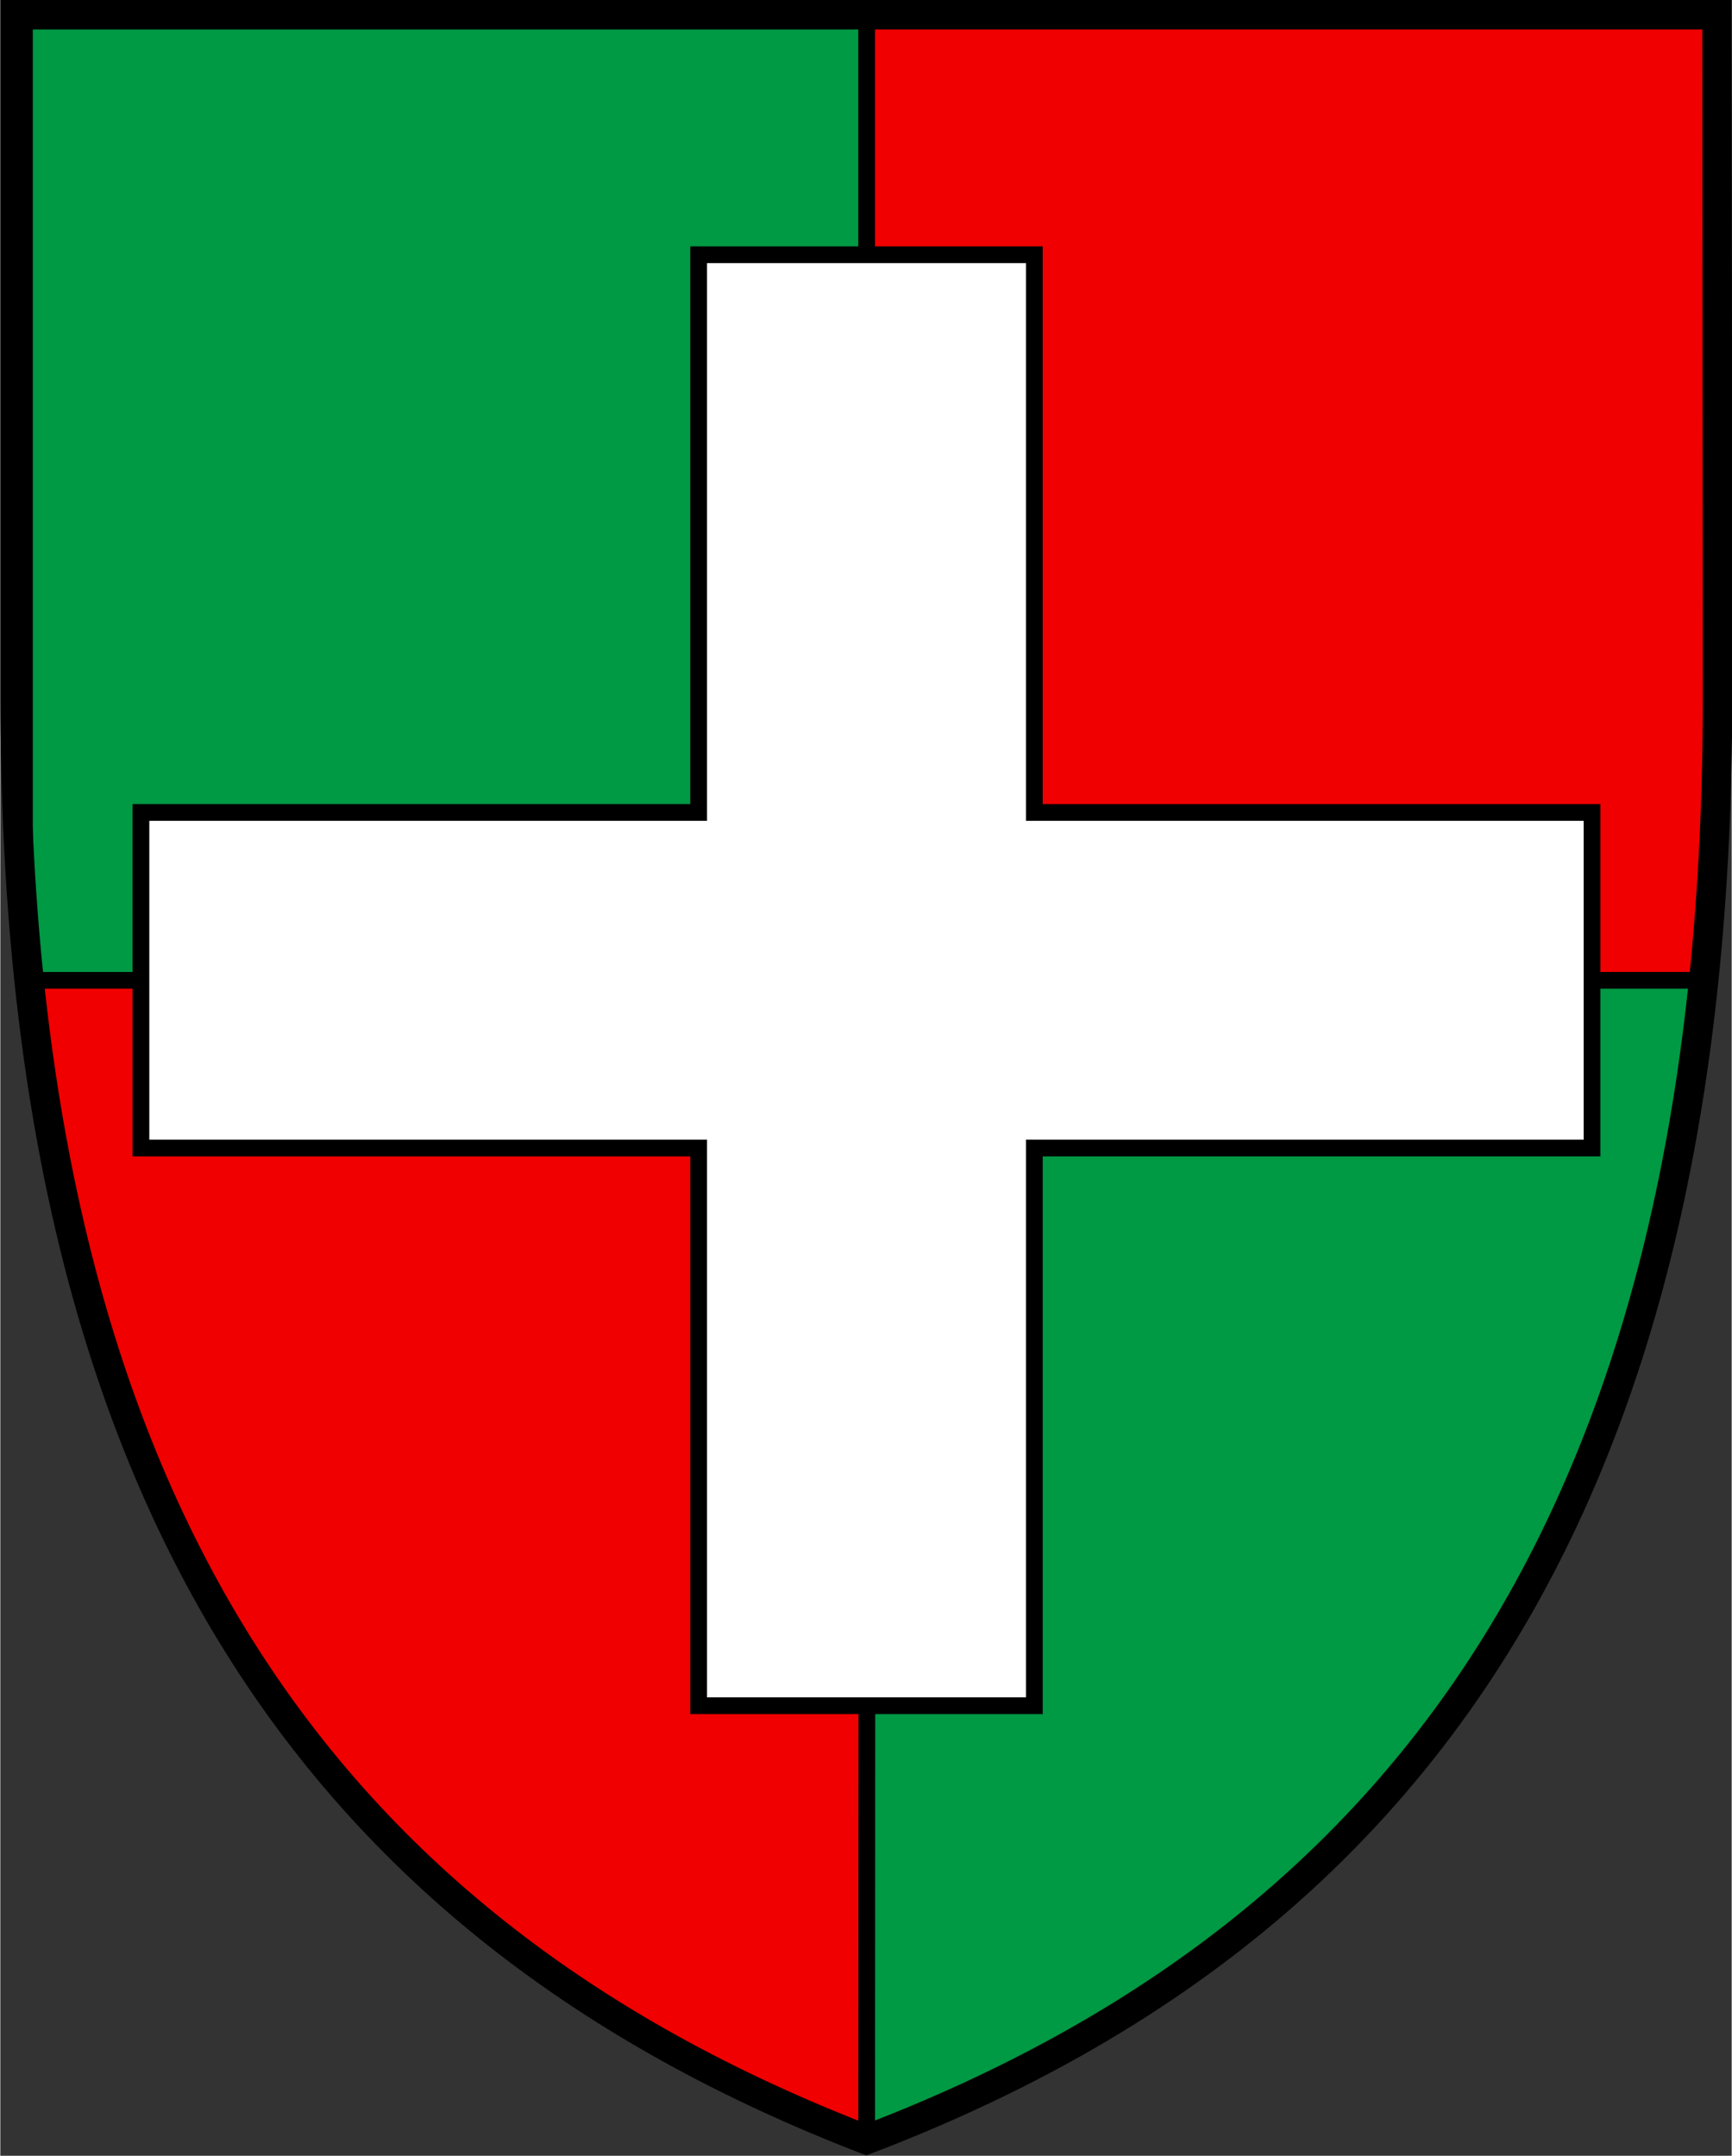 <svg width="600" height="746.8" version="1.1" viewBox="0 0 158.7 197.6" xmlns="http://www.w3.org/2000/svg" xmlns:cc="http://creativecommons.org/ns#" xmlns:dc="http://purl.org/dc/elements/1.1/" xmlns:rdf="http://www.w3.org/1999/02/22-rdf-syntax-ns#">
	<rect x="0" y="0" width="158.7" height="197.6" fill="#333333" stroke="none"/>
	<clipPath id="a">
		<path d="m39.69 377h250.9v53.86h-250.9z"/>
	</clipPath>
	<clipPath id="b">
		<path d="m151.4 386.4h27.36v35.08h-27.36z"/>
	</clipPath>
	<clipPath id="c">
		<path d="m39.69 377h250.9v53.86h-250.9z"/>
	</clipPath>
	<clipPath id="d">
		<path d="m151.4 386.4h27.36v35.08h-27.36z"/>
	</clipPath>
	<clipPath id="e">
		<path d="m39.69 377h250.9v53.86h-250.9z"/>
	</clipPath>
	<clipPath id="f">
		<path d="m151.4 386.4h27.36v35.08h-27.36z"/>
	</clipPath>
	<clipPath id="g">
		<path d="m39.69 377h250.9v53.86h-250.9z"/>
	</clipPath>
	<clipPath id="h">
		<path d="m151.4 386.4h27.36v35.08h-27.36z"/>
	</clipPath>
	<clipPath id="i">
		<path d="m39.69 377h250.9v53.86h-250.9z"/>
	</clipPath>
	<path d="m157.4 64.02c0 72.3-26.63 112.5-78.02 132.1-51.13-19.71-78.02-59.81-78.02-132.1v-62.67h156z" fill="#f00000"/>
	<g transform="translate(-.925 -1.461)" fill="#094" stroke="#000" stroke-width="1.535">
		<path d="m80.34 197.4c26.01-10.85 62.45-31.04 74.15-87.96 1.144-5.562 2.432-13.01 3.04-18.12h-77.2c0.074 35.36 0.007 72.81 0.007 106.1z"/>
		<path d="m3.136 91.32h77.2v-88.18h-77.2z"/>
	</g>
	<path d="m145.9 74.47h-51.12v-51.12h-30.77v51.12h-51.12v30.76h51.12v51.12h30.77v-51.12h51.12z" fill="#fff" stroke="#000" stroke-width="1.535"/>
	<path d="m157.4 64.02c0 72.3-26.63 112.5-78.02 132.1-51.13-19.71-78.02-59.81-78.02-132.1v-62.67h156z" fill="none" stroke="#000" stroke-width="2.699"/>
</svg>
